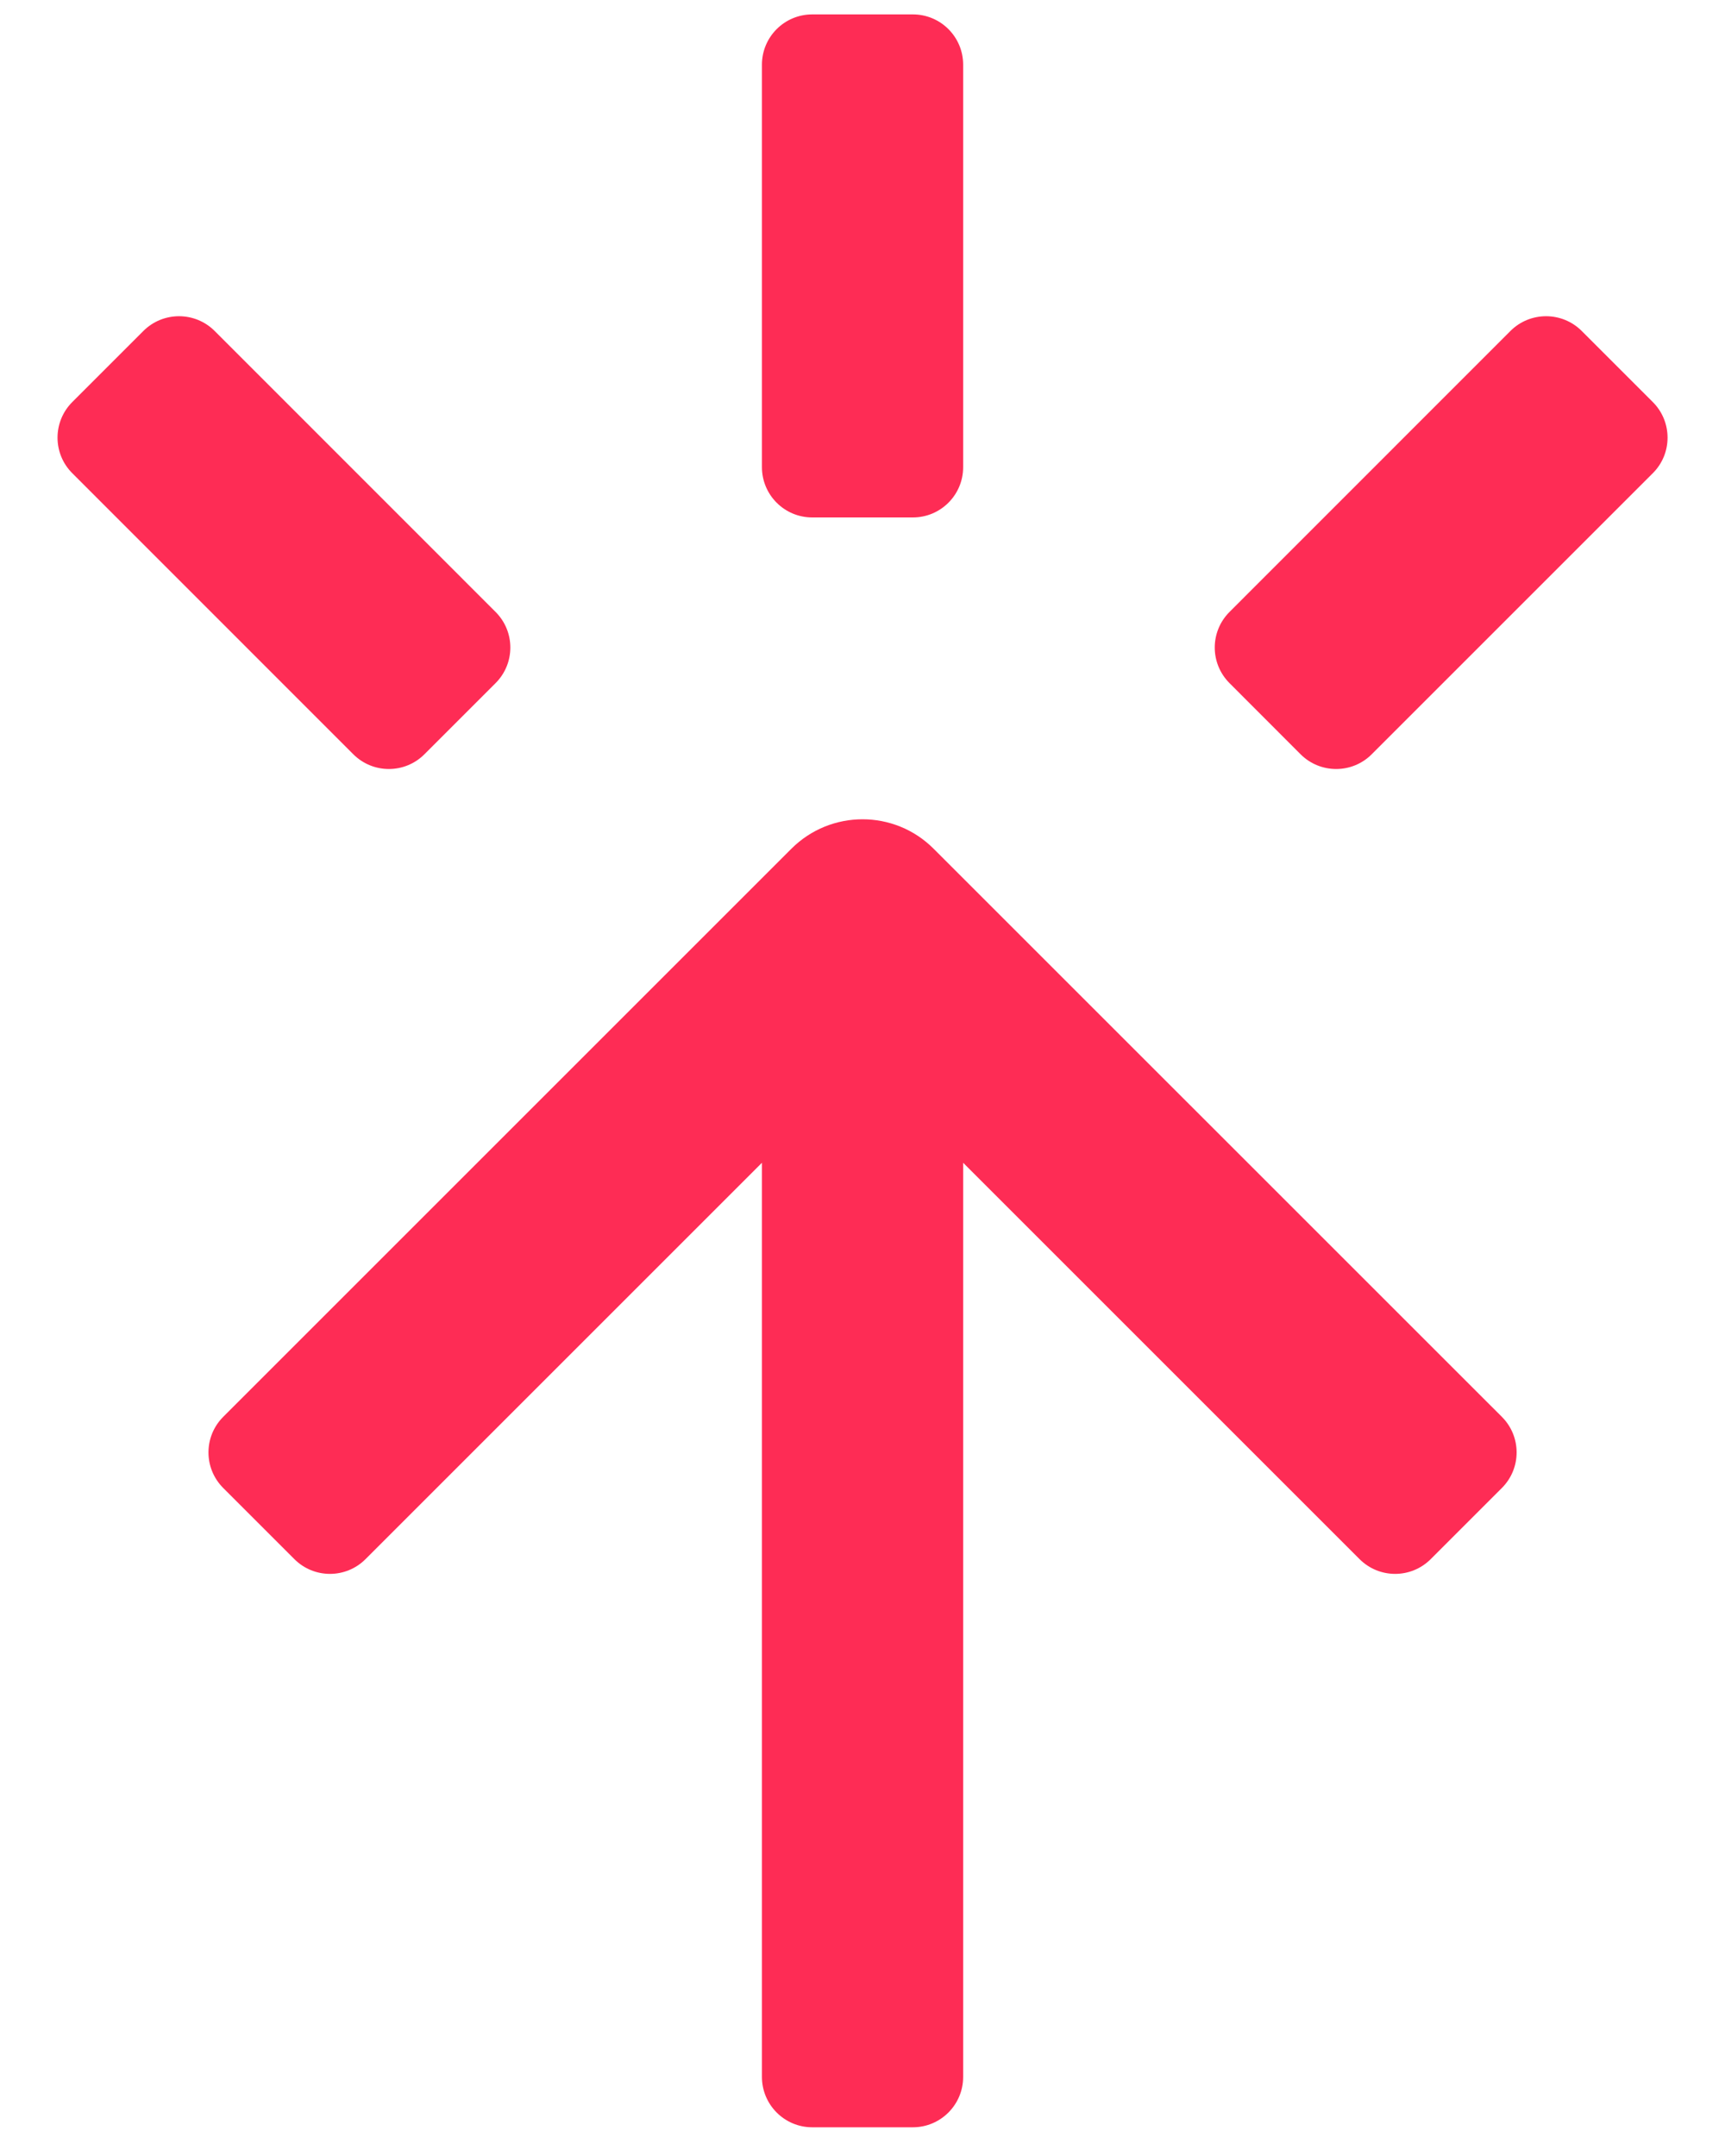 <svg width="20" height="25" viewBox="0 0 20 25" fill="none" xmlns="http://www.w3.org/2000/svg">
<path d="M9.417 6C9.095 6 8.834 5.739 8.834 5.417V0.75C8.834 0.428 9.095 0.167 9.417 0.167H10.584C10.906 0.167 11.167 0.428 11.167 0.75V5.417C11.167 5.739 10.906 6 10.584 6H9.417ZM4.921 8.746C4.693 8.974 4.324 8.974 4.096 8.746L0.838 5.487C0.61 5.26 0.61 4.89 0.838 4.662L1.663 3.837C1.891 3.61 2.26 3.61 2.488 3.837L5.746 7.096C5.974 7.324 5.974 7.693 5.746 7.921L4.921 8.746ZM14.255 7.921C14.027 7.693 14.027 7.324 14.255 7.096L17.513 3.837C17.741 3.61 18.11 3.61 18.338 3.837L19.163 4.662C19.391 4.89 19.391 5.26 19.163 5.487L15.904 8.746C15.677 8.974 15.307 8.974 15.079 8.746L14.255 7.921ZM9.175 9.842C9.631 9.386 10.37 9.386 10.825 9.842L17.413 16.429C17.641 16.657 17.641 17.026 17.413 17.254L16.588 18.079C16.36 18.307 15.991 18.307 15.763 18.079L11.167 13.483V24.083C11.167 24.405 10.906 24.667 10.584 24.667H9.417C9.095 24.667 8.834 24.405 8.834 24.083V13.483L4.238 18.079C4.01 18.307 3.641 18.307 3.413 18.079L2.588 17.254C2.36 17.026 2.36 16.657 2.588 16.429L9.175 9.842Z" fill="#FE2C55"/>
</svg>
